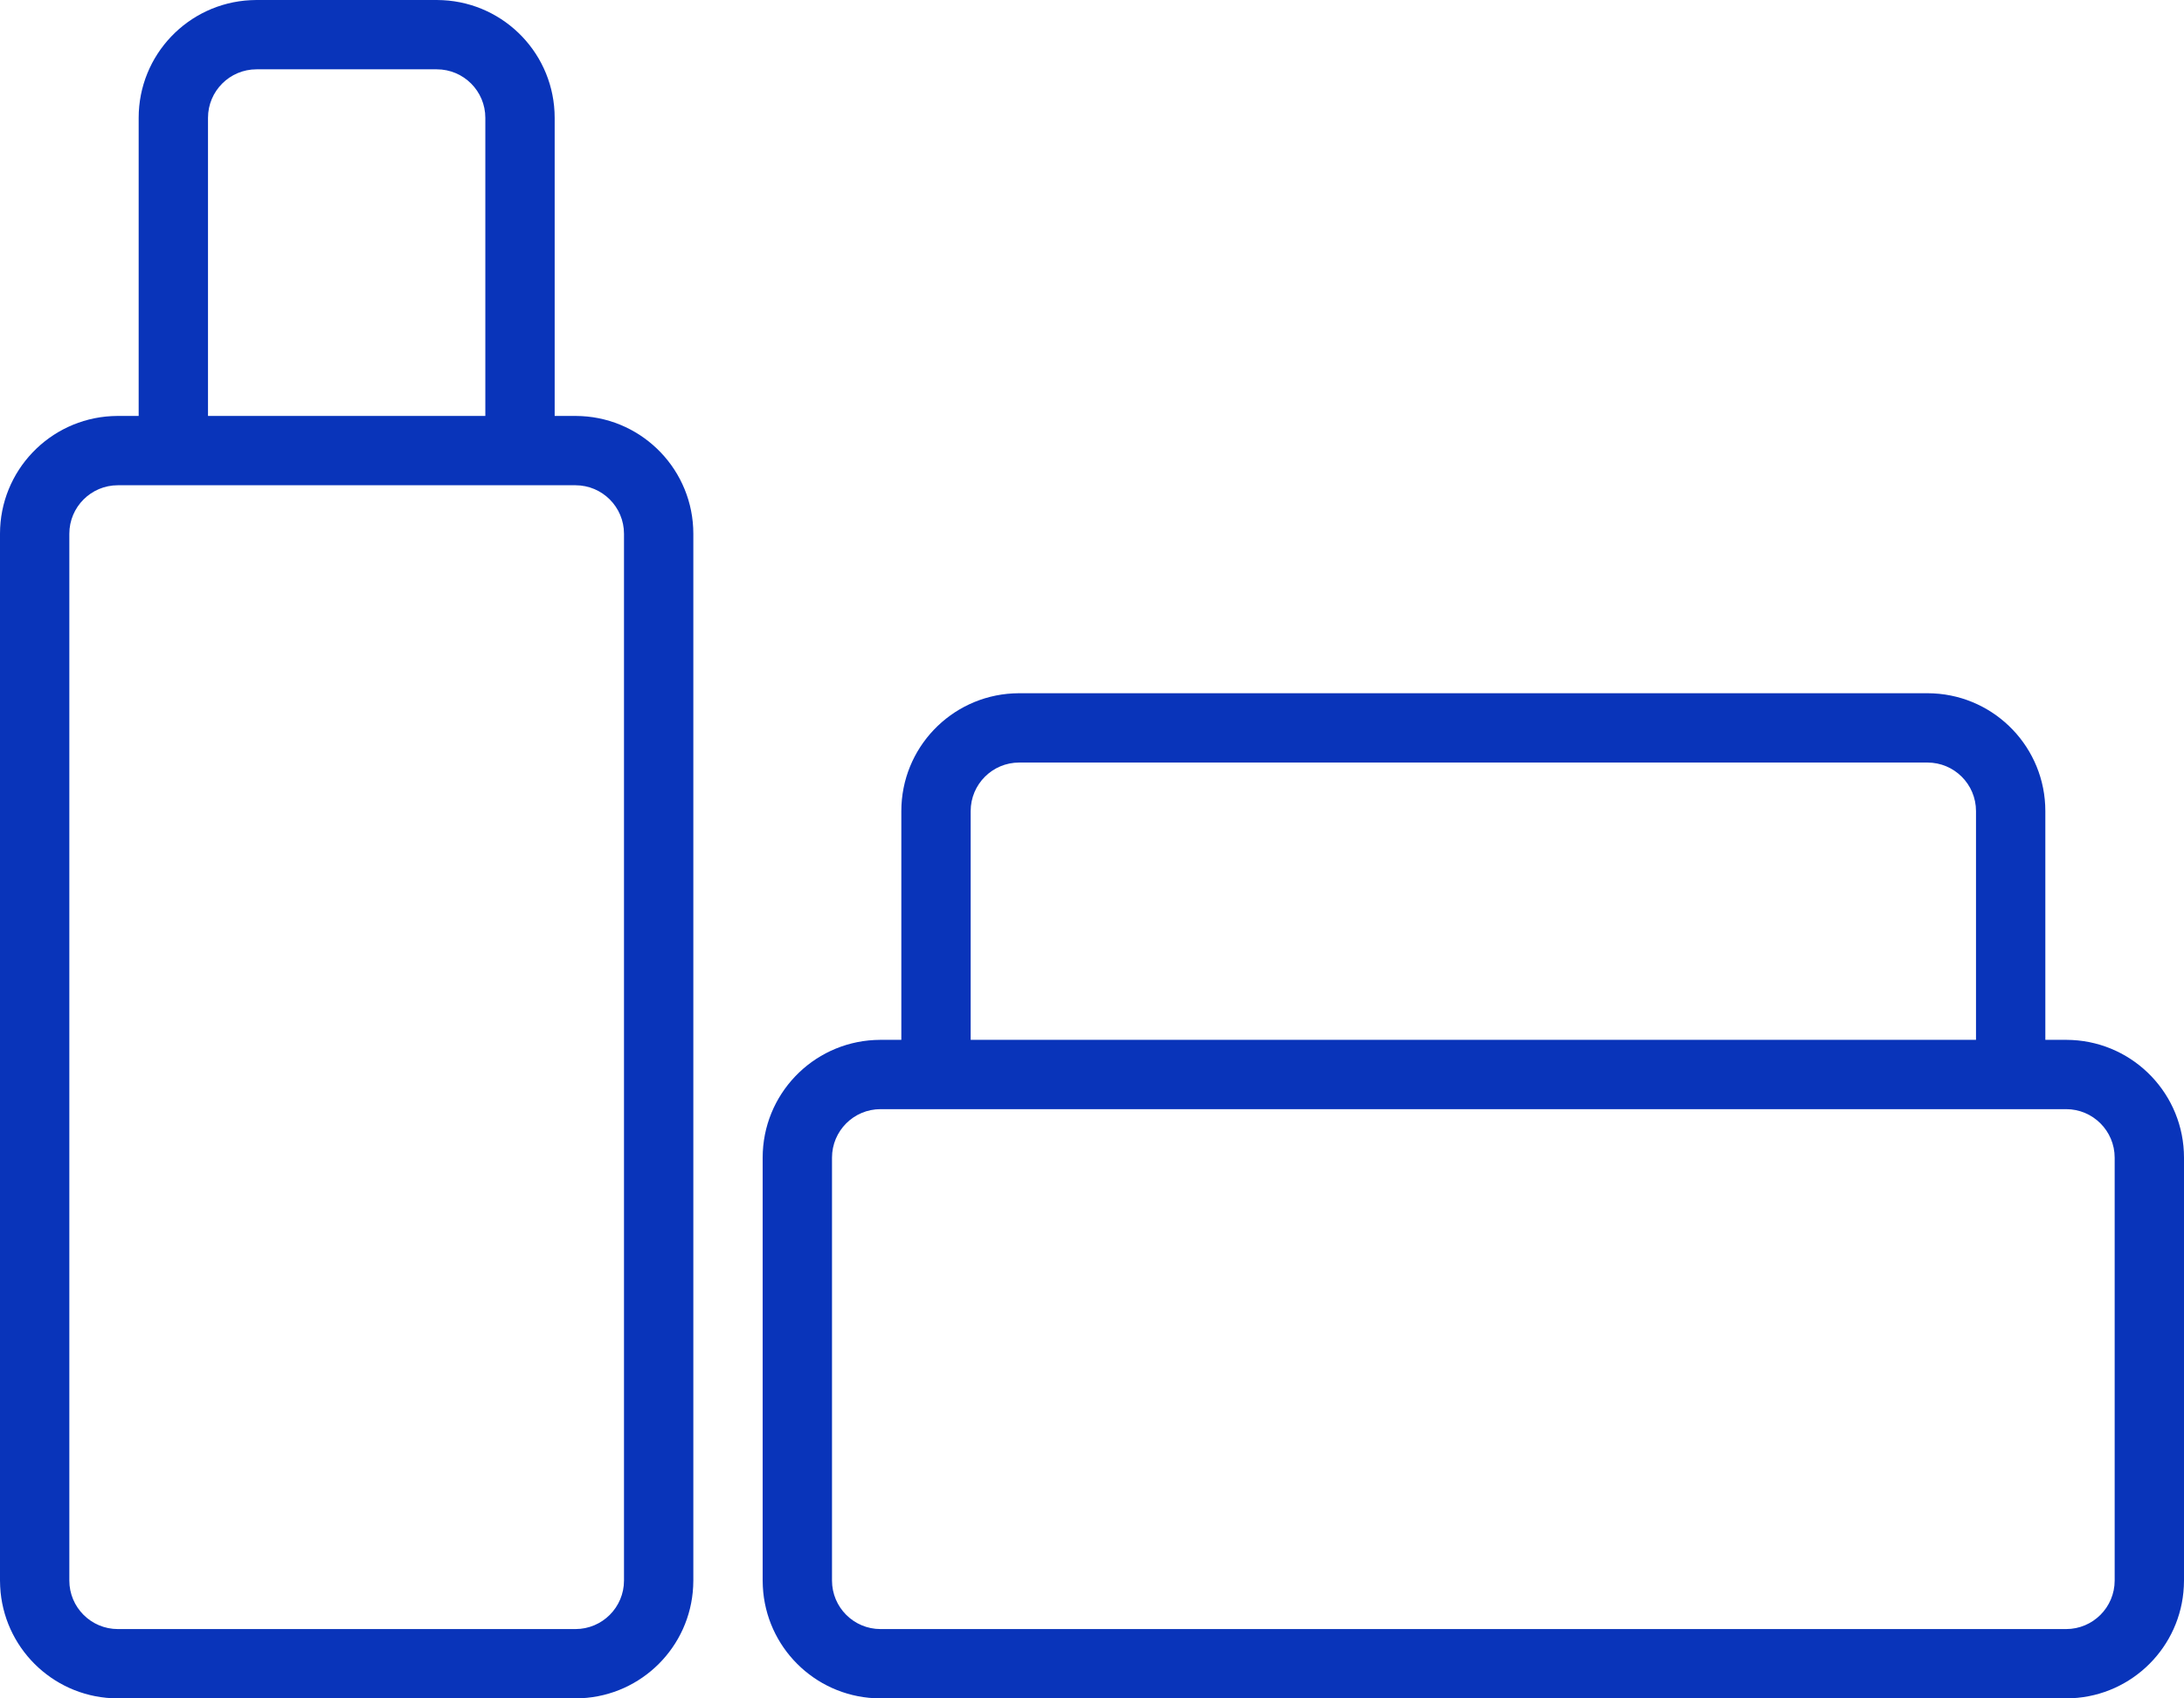 <?xml version="1.0" encoding="UTF-8"?> <svg xmlns="http://www.w3.org/2000/svg" width="63" height="49" viewBox="0 0 63 49" fill="none"><path d="M55.775 20.005C57.572 20.096 59 21.581 59 23.4V30H59.6L59.775 30.005C61.572 30.096 63 31.581 63 33.4V45.6L62.995 45.775C62.907 47.514 61.514 48.907 59.775 48.995L59.6 49H25.4L25.225 48.995C23.486 48.907 22.093 47.514 22.005 45.775L22 45.6V33.4C22 31.581 23.428 30.096 25.225 30.005L25.4 30H26V23.4C26 21.581 27.428 20.096 29.225 20.005L29.4 20H55.6L55.775 20.005ZM25.4 32C24.627 32 24 32.627 24 33.4V45.6C24 46.373 24.627 47 25.4 47H59.6C60.373 47 61 46.373 61 45.6V33.4C61 32.627 60.373 32 59.6 32H25.4ZM29.4 22C28.627 22 28 22.627 28 23.4V30H57V23.4C57 22.627 56.373 22 55.6 22H29.4Z" fill="#0934BA"></path><path d="M12.775 0.005C14.572 0.096 16 1.581 16 3.4V12H16.6L16.775 12.005C18.572 12.096 20 13.582 20 15.4V45.6L19.995 45.775C19.907 47.514 18.514 48.907 16.775 48.995L16.6 49H3.4L3.225 48.995C1.486 48.907 0.093 47.514 0.005 45.775L0 45.6V15.4C0 13.582 1.428 12.096 3.225 12.005L3.4 12H4V3.4C4 1.581 5.428 0.096 7.225 0.005L7.4 0H12.6L12.775 0.005ZM3.4 14C2.627 14 2 14.627 2 15.4V45.6C2 46.373 2.627 47 3.4 47H16.6C17.373 47 18 46.373 18 45.6V15.4C18 14.627 17.373 14 16.6 14H3.4ZM7.4 2C6.627 2 6 2.627 6 3.4V12H14V3.4C14 2.627 13.373 2 12.6 2H7.4Z" fill="#0934BA"></path></svg> 